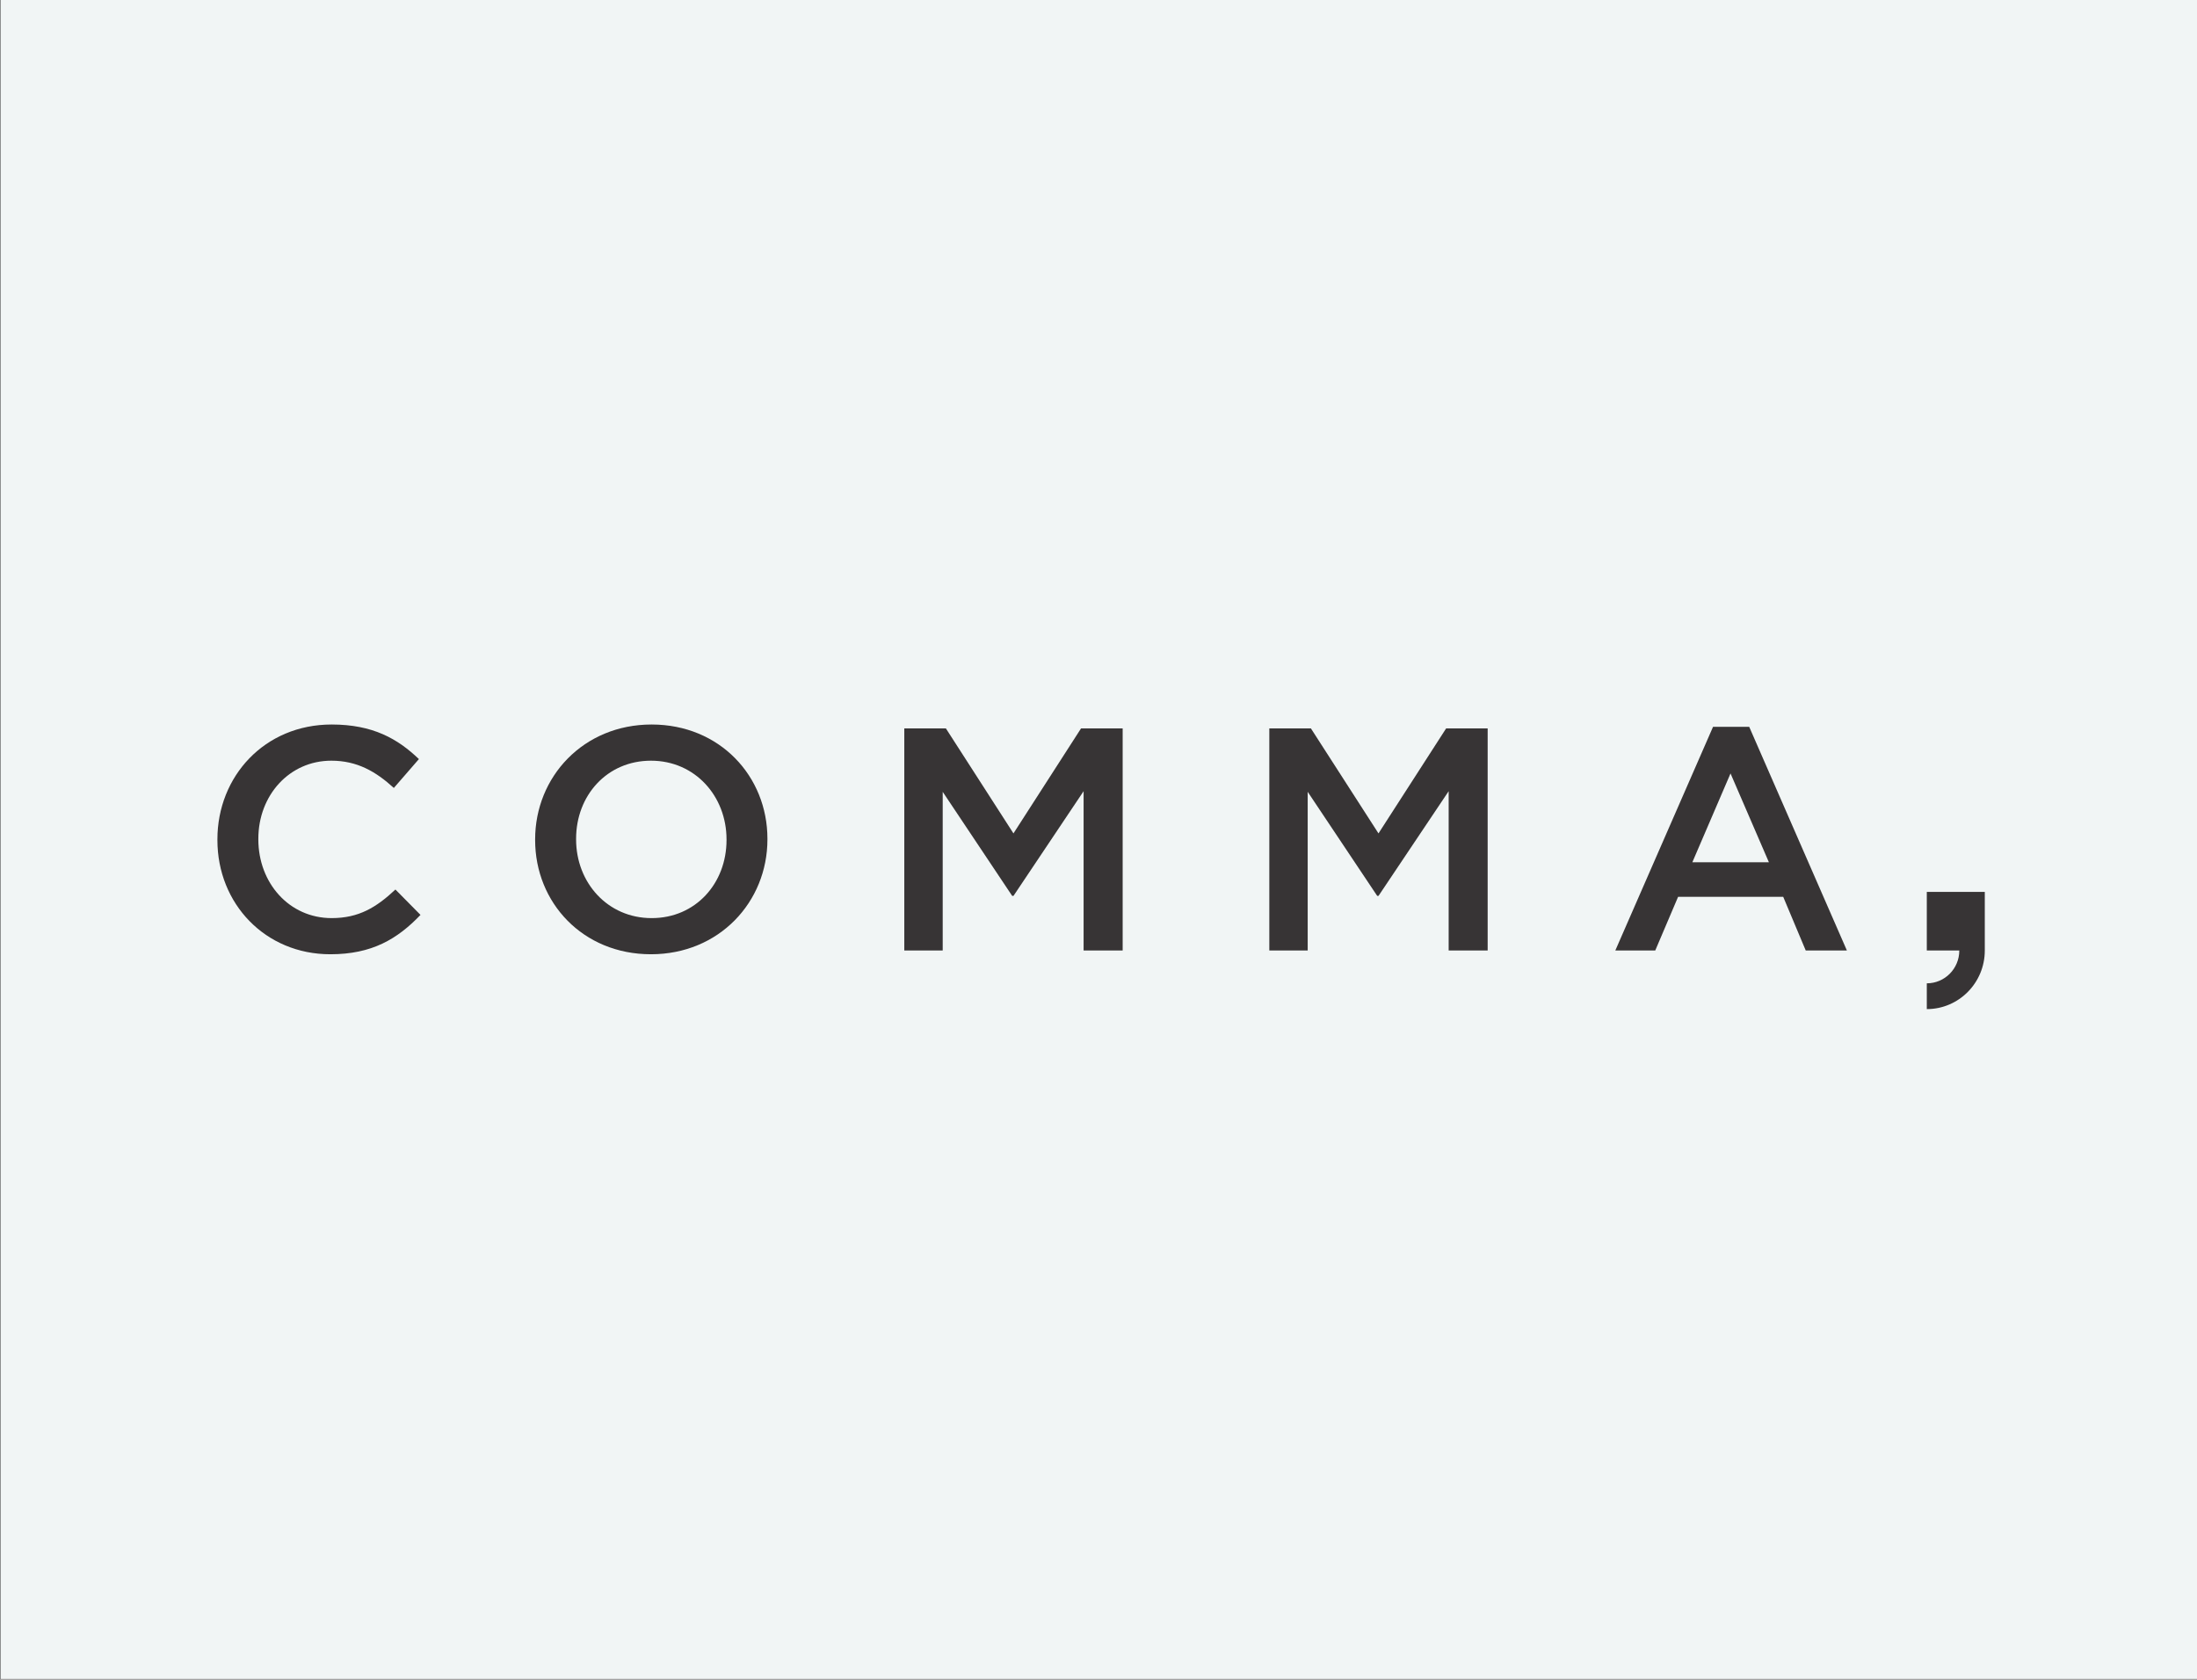 <?xml version="1.0" encoding="utf-8"?>
<!-- Generator: Adobe Illustrator 16.0.3, SVG Export Plug-In . SVG Version: 6.00 Build 0)  -->
<!DOCTYPE svg PUBLIC "-//W3C//DTD SVG 1.1//EN" "http://www.w3.org/Graphics/SVG/1.1/DTD/svg11.dtd">
<svg version="1.1" id="Layer_1" xmlns="http://www.w3.org/2000/svg" xmlns:xlink="http://www.w3.org/1999/xlink" x="0px" y="0px"
	 width="68px" height="52px" viewBox="0 0 68 52" enable-background="new 0 0 68 52" xml:space="preserve">
<rect x="0" y="0" width="68" height="52" fill="#808080" stroke="none"/>
<rect x="0.024" y="-0.027" fill="#F1F5F5" width="68" height="52"/>
<g>
	<path fill="#373435" d="M6.729,26.005v-0.02c0-1.955,1.463-3.557,3.536-3.557c1.276,0,2.043,0.442,2.701,1.07l-0.776,0.894
		c-0.56-0.511-1.139-0.844-1.935-0.844c-1.297,0-2.259,1.07-2.259,2.416v0.021c0,1.346,0.953,2.436,2.269,2.436
		c0.844,0,1.385-0.334,1.974-0.885l0.776,0.786c-0.716,0.747-1.503,1.218-2.79,1.218C8.213,29.541,6.729,27.979,6.729,26.005"/>
	<path fill="#373435" d="M16.563,26.005v-0.02c0-1.937,1.493-3.557,3.605-3.557c2.111,0,3.585,1.603,3.585,3.536v0.021
		c0,1.935-1.493,3.555-3.605,3.555C18.037,29.541,16.563,27.939,16.563,26.005 M22.487,26.005v-0.02
		c0-1.336-0.972-2.437-2.338-2.437c-1.365,0-2.318,1.08-2.318,2.416v0.021c0,1.335,0.972,2.436,2.338,2.436
		C21.534,28.422,22.487,27.342,22.487,26.005"/>
	<polygon fill="#373435" points="27.989,22.548 29.276,22.548 31.368,25.799 33.46,22.548 34.748,22.548 34.748,29.424 
		33.539,29.424 33.539,24.492 31.368,27.734 31.329,27.734 29.178,24.512 29.178,29.424 27.989,29.424 	"/>
	<polygon fill="#373435" points="39.287,22.548 40.574,22.548 42.666,25.799 44.76,22.548 46.045,22.548 46.045,29.424 
		44.838,29.424 44.838,24.492 42.666,27.734 42.627,27.734 40.475,24.512 40.475,29.424 39.287,29.424 	"/>
	<path fill="#373435" d="M53.021,22.499h1.119l3.024,6.925h-1.274l-0.697-1.661h-3.254l-0.707,1.661h-1.236L53.021,22.499z
		 M54.75,26.693l-1.188-2.75l-1.182,2.75H54.75z"/>
	<path fill="#373435" d="M59.637,27.61L59.637,27.61v0.798v1.016h1.006c0,0.563-0.451,1.016-1.006,1.016v0.798
		c0.99,0,1.795-0.813,1.795-1.813V27.61H59.637z"/>
</g>
</svg>
